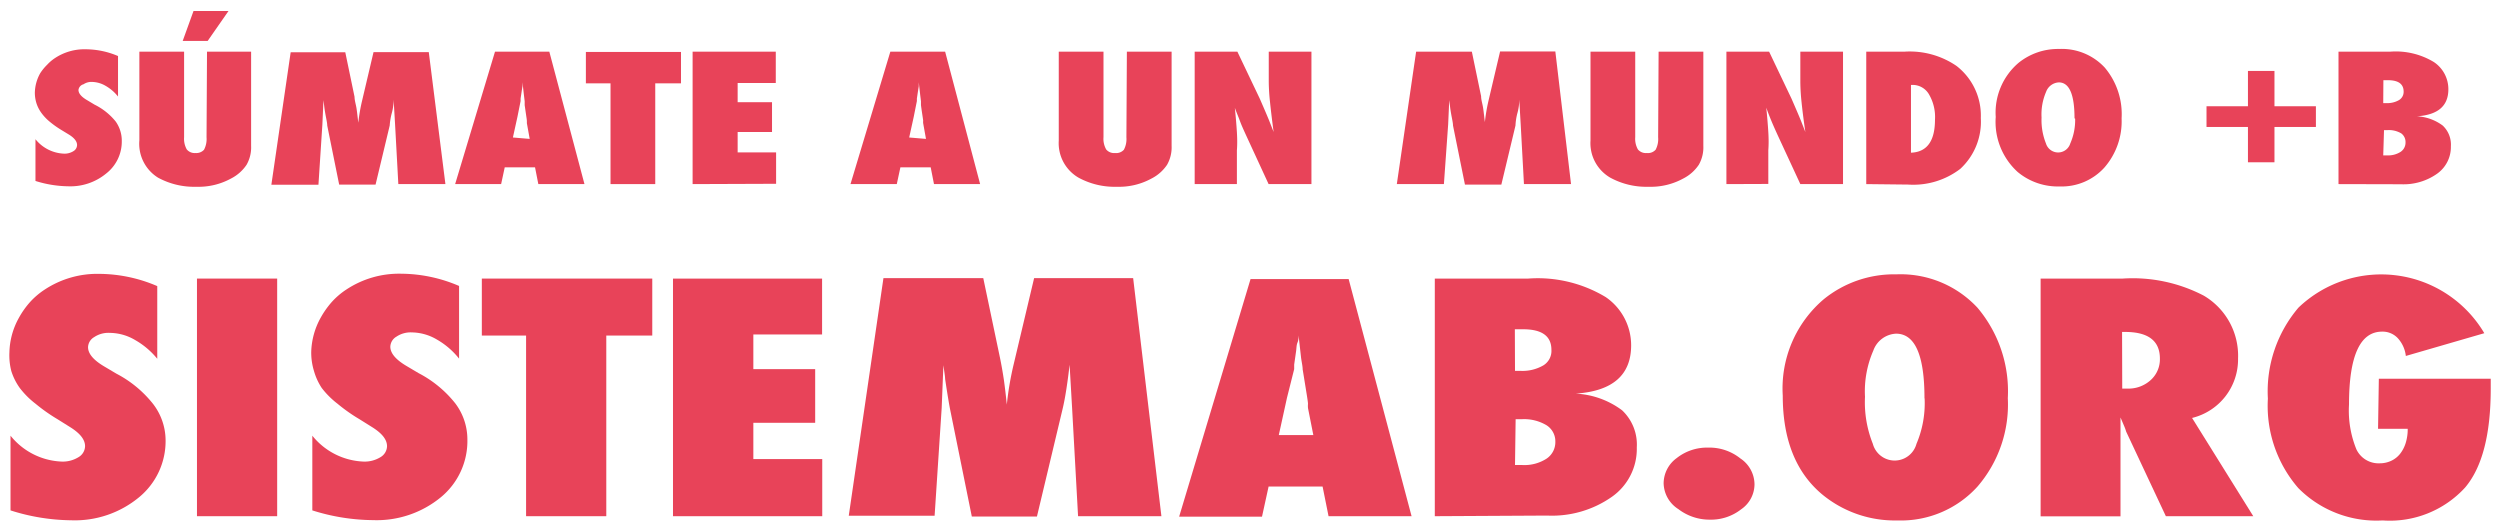 <svg id="Capa_1" data-name="Capa 1" xmlns="http://www.w3.org/2000/svg" viewBox="0 0 159.29 33.86"><defs><style>.cls-1{fill:#e84359;}</style></defs><title>final</title><path class="cls-1" d="M.67,32.52V27.76a4.4,4.4,0,0,0,3.26,1.65A1.9,1.9,0,0,0,5,29.13a.83.83,0,0,0,.42-.7c0-.41-.3-.8-.91-1.19l-.83-.52a11,11,0,0,1-1.42-1,5.35,5.35,0,0,1-1-1,3.8,3.8,0,0,1-.54-1.08A4,4,0,0,1,.6,22.45a4.72,4.72,0,0,1,.61-2.21,5.44,5.44,0,0,1,.71-1,4.79,4.79,0,0,1,.93-.79,6.08,6.08,0,0,1,3.49-1,9.45,9.45,0,0,1,3.68.78v4.63A5,5,0,0,0,8.6,21.66,3.2,3.2,0,0,0,7,21.21a1.62,1.62,0,0,0-1,.27.77.77,0,0,0-.39.64q0,.61,1,1.21l.81.48a7.26,7.26,0,0,1,2.32,1.91A3.82,3.82,0,0,1,10.55,28,4.63,4.63,0,0,1,8.84,31.7a6.42,6.42,0,0,1-4.31,1.45A13.07,13.07,0,0,1,.67,32.52Z"/><path class="cls-1" d="M17.66,32.89H12.55V17.75h5.11Z"/><path class="cls-1" d="M19.9,32.52V27.76a4.4,4.4,0,0,0,3.26,1.65,1.92,1.92,0,0,0,1.08-.28.83.83,0,0,0,.42-.7c0-.41-.3-.8-.91-1.19l-.83-.52a10.83,10.83,0,0,1-1.42-1,5.43,5.43,0,0,1-1-1A3.9,3.9,0,0,1,20,23.62a4,4,0,0,1-.17-1.18,4.74,4.74,0,0,1,.61-2.21,5.64,5.64,0,0,1,.71-1,4.74,4.74,0,0,1,.93-.79,6.08,6.08,0,0,1,3.49-1,9.44,9.44,0,0,1,3.68.78v4.63a4.93,4.93,0,0,0-1.42-1.22,3.2,3.2,0,0,0-1.57-.45,1.62,1.62,0,0,0-1,.27.77.77,0,0,0-.39.64q0,.61,1,1.21l.81.48a7.24,7.24,0,0,1,2.32,1.91A3.81,3.81,0,0,1,29.78,28a4.64,4.64,0,0,1-1.7,3.69,6.43,6.43,0,0,1-4.31,1.45A13.07,13.07,0,0,1,19.9,32.52Z"/><path class="cls-1" d="M38.63,32.89H33.52V21.38H30.7V17.75H41.56v3.63H38.63Z"/><path class="cls-1" d="M42.88,32.89V17.75h9.5v3.56H48v2.21h3.94v3.42H48v2.31h4.39v3.64Z"/><path class="cls-1" d="M74,32.89H68.69L68.31,26l-.16-2.76c-.06.53-.12,1-.2,1.52s-.16.95-.27,1.4l-1.61,6.75H61.92l-1.37-6.76q-.12-.59-.33-2c0-.14-.05-.44-.11-.88L60,26l-.45,6.86H54.08l2.21-15.14h6.36l1.07,5.1q.13.63.24,1.36c.07.49.13,1,.19,1.6a19.8,19.8,0,0,1,.44-2.58l1.3-5.48H72.2Z"/><path class="cls-1" d="M89.94,32.89H84.65L84.27,31H80.83l-.42,1.92H75.13l4.55-15.14h6.25Zm-6.26-5.17L83.34,26a1.6,1.6,0,0,1,0-.27c0-.14-.1-.71-.26-1.71L83,23.53c0-.19-.06-.44-.1-.73l-.16-1.43c0,.14,0,.29-.07.46s-.06.36-.09.56l-.12.84c0,.16,0,.25,0,.29L82,25.35l-.52,2.37Z"/><path class="cls-1" d="M91.42,32.89V17.75h5.95a8.38,8.38,0,0,1,4.94,1.18A3.72,3.72,0,0,1,103.93,22q0,2.84-3.53,3.08a5.38,5.38,0,0,1,2.95,1.06,3,3,0,0,1,.94,2.37,3.73,3.73,0,0,1-1.58,3.14,6.64,6.64,0,0,1-4.13,1.2Zm5.11-9.26h.34a2.66,2.66,0,0,0,1.45-.34,1.08,1.08,0,0,0,.53-1q0-1.31-1.8-1.31h-.53Zm0,6,.26,0H97a2.6,2.6,0,0,0,1.53-.4,1.26,1.26,0,0,0,.57-1.08,1.21,1.21,0,0,0-.57-1.06,2.78,2.78,0,0,0-1.56-.38h-.4Z"/><path class="cls-1" d="M111.79,30.87a1.94,1.94,0,0,1-.85,1.58,3.11,3.11,0,0,1-2,.66,3.26,3.26,0,0,1-2-.67A2,2,0,0,1,106,30.8a2,2,0,0,1,.83-1.61,3.11,3.11,0,0,1,2-.67,3.16,3.16,0,0,1,2.06.69A2,2,0,0,1,111.79,30.87Z"/><path class="cls-1" d="M127.93,25.37A8,8,0,0,1,126,31a6.58,6.58,0,0,1-5.11,2.16,7.26,7.26,0,0,1-4.79-1.66q-2.51-2.1-2.51-6.29a7.46,7.46,0,0,1,2.62-6.15,7.11,7.11,0,0,1,4.62-1.58A6.69,6.69,0,0,1,126,19.61,8.25,8.25,0,0,1,127.93,25.37Zm-5.31,0q0-4.11-1.81-4.11a1.62,1.62,0,0,0-1.45,1.08,6.49,6.49,0,0,0-.53,2.94,7.15,7.15,0,0,0,.5,3,1.44,1.44,0,0,0,2.78,0A6.63,6.63,0,0,0,122.63,25.4Z"/><path class="cls-1" d="M143.57,32.89H138l-2.53-5.39a2.82,2.82,0,0,0-.13-.36l-.23-.54,0,1v5.3h-5.09V17.75h5.23a9.8,9.8,0,0,1,5.17,1.09,4.44,4.44,0,0,1,2.18,4,3.84,3.84,0,0,1-2.93,3.79Zm-8.35-8.13h.34a2.1,2.1,0,0,0,1.47-.54,1.78,1.78,0,0,0,.59-1.37q0-1.7-2.22-1.7h-.19Z"/><path class="cls-1" d="M151.57,24.13h7.13v.63q0,4.37-1.63,6.3a6.5,6.5,0,0,1-5.26,2.1,7,7,0,0,1-5.37-2.06,8,8,0,0,1-1.94-5.7,8.23,8.23,0,0,1,1.95-5.8,7.63,7.63,0,0,1,11.84,1.63l-5,1.45a2,2,0,0,0-.51-1.13,1.32,1.32,0,0,0-1-.42q-2.11,0-2.11,4.64a6.53,6.53,0,0,0,.47,2.86,1.56,1.56,0,0,0,1.48.89,1.72,1.72,0,0,0,.74-.16,1.56,1.56,0,0,0,.56-.44,2.14,2.14,0,0,0,.36-.69,3,3,0,0,0,.13-.91h-1.89Z"/><path class="cls-1" d="M2.26,11.53V8.87a2.45,2.45,0,0,0,1.82.92,1.06,1.06,0,0,0,.6-.16.46.46,0,0,0,.23-.39q0-.34-.51-.66L3.94,8.3a6.17,6.17,0,0,1-.79-.56,3,3,0,0,1-.53-.57,2.15,2.15,0,0,1-.3-.6,2.25,2.25,0,0,1-.1-.66,2.64,2.64,0,0,1,.34-1.24A3.07,3.07,0,0,1,3,4.13a2.68,2.68,0,0,1,.52-.44,3.4,3.4,0,0,1,1.95-.55,5.3,5.3,0,0,1,2.05.43V6.15a2.76,2.76,0,0,0-.79-.68,1.78,1.78,0,0,0-.87-.25.9.9,0,0,0-.54.15A.43.43,0,0,0,5,5.73q0,.34.58.67l.45.27A4,4,0,0,1,7.37,7.74,2.12,2.12,0,0,1,7.76,9a2.58,2.58,0,0,1-1,2.06,3.58,3.58,0,0,1-2.41.81A7.26,7.26,0,0,1,2.26,11.53Z"/><path class="cls-1" d="M13.19,3.29H16v6a2.24,2.24,0,0,1-.29,1.21,2.62,2.62,0,0,1-1,.88,4.3,4.3,0,0,1-2.19.52,4.81,4.81,0,0,1-2.45-.58A2.54,2.54,0,0,1,8.88,8.94V3.29h2.85V8.74a1.38,1.38,0,0,0,.17.78.65.65,0,0,0,.56.23A.66.66,0,0,0,13,9.54a1.46,1.46,0,0,0,.16-.79ZM14.56.7,13.23,2.61H11.64L12.33.7Z"/><path class="cls-1" d="M28.38,11.73h-3l-.21-3.85-.09-1.54q0,.44-.11.84T24.83,8l-.9,3.76H21.61L20.85,8c0-.22-.11-.6-.18-1.13l-.06-.49-.07,1.56-.25,3.83h-3l1.23-8.44H22l.59,2.84c0,.23.09.49.13.76s.07.57.11.89a11.17,11.17,0,0,1,.25-1.44l.72-3.06h3.52Z"/><path class="cls-1" d="M37.24,11.73H34.3l-.21-1.07H32.16l-.23,1.07H29l2.54-8.44H35ZM33.75,8.85l-.18-1s0-.05,0-.15-.06-.4-.14-1l0-.25-.05-.41-.09-.8c0,.08,0,.16,0,.26l-.05.31-.07.47c0,.09,0,.14,0,.16l-.2,1-.29,1.32Z"/><path class="cls-1" d="M41.75,11.73H38.9V5.31H37.33v-2h6.06v2H41.75Z"/><path class="cls-1" d="M44.13,11.73V3.29h5.3v2H47V6.51h2.19V8.41H47V9.71h2.45v2Z"/><path class="cls-1" d="M62.45,11.73H59.51l-.21-1.07H57.37l-.23,1.07H54.19l2.54-8.44h3.49ZM59,8.85l-.18-1a.77.77,0,0,1,0-.15c0-.08-.06-.4-.14-1l0-.25-.05-.41-.09-.8c0,.08,0,.16,0,.26l-.05.31-.07.47c0,.09,0,.14,0,.16l-.2,1-.29,1.32Z"/><path class="cls-1" d="M71.8,3.29h2.85v6a2.24,2.24,0,0,1-.29,1.21,2.62,2.62,0,0,1-1,.88,4.3,4.3,0,0,1-2.19.52,4.81,4.81,0,0,1-2.45-.58,2.54,2.54,0,0,1-1.26-2.36V3.29h2.85V8.74a1.38,1.38,0,0,0,.17.78.65.65,0,0,0,.56.23.66.66,0,0,0,.57-.21,1.45,1.45,0,0,0,.16-.79Z"/><path class="cls-1" d="M76.12,11.73V3.29h2.72l1.43,3,.26.6c.1.23.21.49.33.78l.29.74Q81,7.28,80.92,6.5a13,13,0,0,1-.08-1.31V3.29h2.72v8.44H80.83L79.4,8.63C79.25,8.3,79.11,8,79,7.7s-.23-.57-.32-.83q.09.89.13,1.55t0,1.16v2.15Z"/><path class="cls-1" d="M100.1,11.73h-3l-.21-3.85-.09-1.54q0,.44-.11.84T96.56,8l-.9,3.76H93.34L92.58,8c0-.22-.11-.6-.18-1.13l-.06-.49-.07,1.56L92,11.73H89l1.23-8.44h3.55l.59,2.84c0,.23.09.49.13.76s.07.57.11.89a11.17,11.17,0,0,1,.25-1.44l.72-3.06h3.52Z"/><path class="cls-1" d="M105.68,3.29h2.85v6a2.24,2.24,0,0,1-.29,1.21,2.62,2.62,0,0,1-1,.88,4.3,4.3,0,0,1-2.19.52,4.81,4.81,0,0,1-2.45-.58,2.54,2.54,0,0,1-1.26-2.36V3.29h2.85V8.74a1.38,1.38,0,0,0,.17.78.65.65,0,0,0,.56.23.66.66,0,0,0,.57-.21,1.45,1.45,0,0,0,.16-.79Z"/><path class="cls-1" d="M110,11.73V3.29h2.72l1.43,3,.26.6c.1.23.21.49.33.78l.29.74q-.16-1.1-.24-1.88a13,13,0,0,1-.08-1.31V3.29h2.72v8.44h-2.72l-1.44-3.11c-.15-.33-.29-.64-.41-.93s-.23-.57-.32-.83q.09.89.13,1.55t0,1.16v2.15Z"/><path class="cls-1" d="M118.91,11.73V3.29h2.46a5.28,5.28,0,0,1,3.29.91,4,4,0,0,1,1.55,3.32,4.08,4.08,0,0,1-1.31,3.24,4.92,4.92,0,0,1-3.32,1Zm2.85-2q1.53-.06,1.53-2.11A2.85,2.85,0,0,0,122.9,6a1.2,1.2,0,0,0-1.05-.59h-.09Z"/><path class="cls-1" d="M135.18,7.54a4.48,4.48,0,0,1-1.1,3.14,3.67,3.67,0,0,1-2.85,1.2,4,4,0,0,1-2.67-.92,4.31,4.31,0,0,1-1.4-3.51A4.16,4.16,0,0,1,128.62,4a4,4,0,0,1,2.58-.88,3.73,3.73,0,0,1,2.91,1.19A4.6,4.6,0,0,1,135.18,7.54Zm-3,0q0-2.29-1-2.29a.91.91,0,0,0-.81.6,3.62,3.62,0,0,0-.29,1.64,4,4,0,0,0,.28,1.65.81.81,0,0,0,1.55,0A3.7,3.7,0,0,0,132.22,7.56Z"/><path class="cls-1" d="M140.59,8.09V6.77h2.64V4.52h1.69V6.77h2.64V8.09h-2.64v2.25h-1.69V8.09Z"/><path class="cls-1" d="M149,11.73V3.29h3.32a4.68,4.68,0,0,1,2.75.66A2.07,2.07,0,0,1,156,5.69q0,1.59-2,1.72a3,3,0,0,1,1.64.59,1.66,1.66,0,0,1,.52,1.32,2.08,2.08,0,0,1-.88,1.75,3.7,3.7,0,0,1-2.3.67Zm2.85-5.16h.19a1.49,1.49,0,0,0,.81-.19.61.61,0,0,0,.3-.54q0-.73-1-.73h-.29Zm0,3.33h.25a1.46,1.46,0,0,0,.85-.22.7.7,0,0,0,.32-.6A.68.68,0,0,0,153,8.5a1.54,1.54,0,0,0-.87-.21h-.23Z"/></svg>